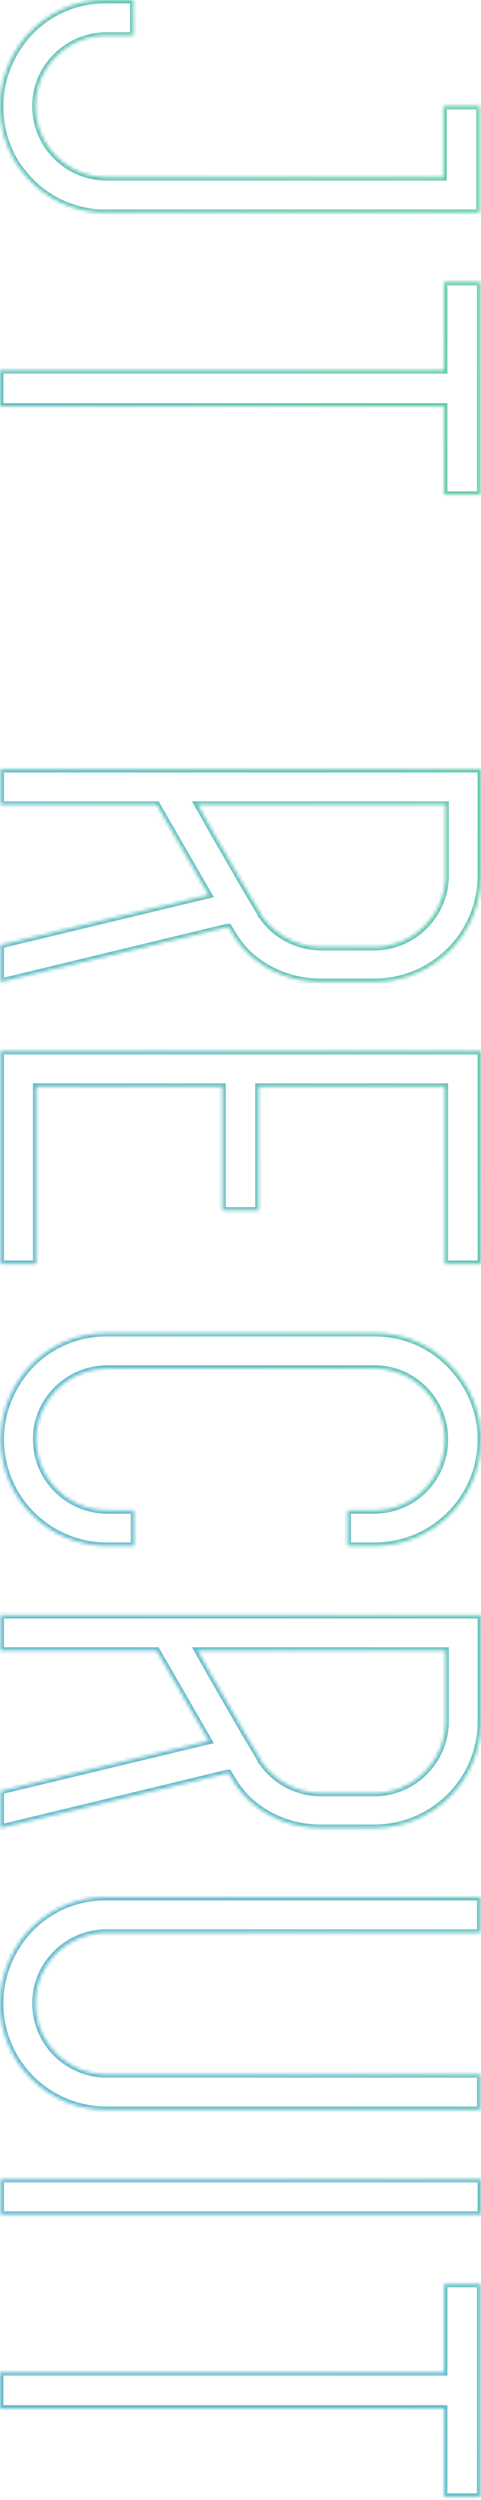 <svg width="142" height="738" viewBox="0 0 142 738" fill="none" xmlns="http://www.w3.org/2000/svg"><g opacity=".6"><mask id="a" fill="#fff"><path d="M141.596 31.309H130.89v21.007H31.51c-11.715 0-21.006-9.494-21.006-21.007 0-11.514 9.493-20.805 21.007-20.805h7.877V0h-8.281c-9.292 0-17.574 4.04-23.23 10.504C3.03 16.159 0 23.43 0 31.309c0 5.857 1.414 11.11 4.04 15.755.202.202.202.202.202.404 1.01 1.616 2.222 3.232 3.636 4.848 5.251 6.06 13.13 10.1 21.815 10.503h111.903V31.31zm.202 51.934h-10.706V109.3H0v10.705h131.092v26.057h10.706v-62.82zM142 258.352v-31.309H.202v10.504h46.054l3.03 5.252 12.321 21.411-2.626.606-58.78 14.139v10.908l66.86-16.16h.404l2.222 3.636c1.212 1.616 2.424 3.232 4.04 4.646 5.656 5.05 12.927 7.878 21.007 7.878h15.755c17.372 0 31.511-13.938 31.511-31.511zm-47.266 21.209c-6.666 0-12.927-3.232-16.765-8.282-.202-.404-.606-.808-.808-1.01v-.202l-5.05-8.483-9.292-16.16-4.444-7.877h73.121v21.613c-.404 11.311-9.695 20.401-21.007 20.401H94.734zm36.56 93.544H142v-62.819H.202v62.819h10.504v-52.316h54.941v36.561h10.706v-36.561h54.941v52.316zm-28.682 83.243h7.877c17.372 0 31.511-13.938 31.511-31.511 0-7.878-3.03-15.149-8.08-20.805-5.655-6.464-13.937-10.504-23.229-10.504H31.309c-9.09 0-17.574 4.04-23.23 10.504-4.847 5.656-7.877 12.927-7.877 20.805 0 17.573 14.14 31.511 31.51 31.511h7.878v-10.504h-7.877c-11.514 0-21.008-9.291-21.008-21.007 0-11.513 9.494-20.805 21.008-20.805h79.584c11.11.404 19.997 9.696 19.997 20.805 0 11.716-9.291 21.007-20.805 21.007h-7.877v10.504zM142 508.08v-31.309H.202v10.504h46.054l3.03 5.251 12.321 21.411-2.626.606-58.78 14.14v10.907l66.86-16.159h.404l2.222 3.636c1.212 1.616 2.424 3.232 4.04 4.646 5.656 5.05 12.927 7.877 21.007 7.877h15.755c17.372 0 31.511-13.937 31.511-31.51zm-47.266 21.209c-6.666 0-12.927-3.232-16.765-8.282-.202-.404-.606-.808-.808-1.01v-.202l-5.05-8.483-9.292-16.16-4.444-7.877h73.121v21.613c-.404 11.311-9.695 20.401-21.007 20.401H94.734zm47.064 83.04H31.511c-11.514 0-21.007-9.291-21.007-21.007 0-11.513 9.493-20.805 21.007-20.805h110.287v-10.503H31.107c-9.292 0-17.574 4.04-23.23 10.503C3.03 576.173 0 583.445 0 591.322c0 17.574 14.14 31.511 31.51 31.511h110.288v-10.504zm.202 30.927H.202v10.504H142v-10.504zm-.202 30.97h-10.706v26.057H0v10.705h131.092v26.057h10.706v-62.819z"/></mask><path d="M141.596 31.309h1v-1h-1v1zm-10.706 0v-1h-1v1h1zm0 21.007v1h1v-1h-1zM39.388 10.504v1h1v-1h-1zm0-10.504h1v-1h-1v1zM7.878 10.504l-.753-.659-.007.008.76.65zM4.04 47.064l-.87.492.066.119.097.096.707-.707zm.202.404h-1v.287l.152.243.848-.53zm3.636 4.848l.755-.655-.003-.004-.752.659zm21.815 10.503l-.047 1h.047v-1zm111.903 0v1h1v-1h-1zm.202 20.424h1v-1h-1v1zm-10.706 0v-1h-1v1h1zm0 26.057v1h1v-1h-1zM0 109.3v-1h-1v1h1zm0 10.705h-1v1h1v-1zm131.092 0h1v-1h-1v1zm0 26.057h-1v1h1v-1zm10.706 0v1h1v-1h-1zm.202 112.29h1-1zm0-31.309h1v-1h-1v1zm-141.798 0v-1h-1v1h1zm0 10.504h-1v1h1v-1zm46.054 0l.866-.5-.288-.5h-.578v1zm3.03 5.252l.867-.499v-.001l-.867.5zm12.321 21.411l.225.974 1.315-.303-.673-1.17-.867.499zm-2.626.606l-.224-.975-.01.002.234.973zM.201 278.955l-.233-.972-.766.184v.788h1zm0 10.908h-1v1.27l1.236-.298-.235-.972zm66.86-16.16v-1h-.119l-.116.028.235.972zm.404 0l.853-.521-.292-.479h-.56v1zm2.222 3.636l-.853.522.025.04.028.038.8-.6zm4.04 4.646l.666-.746-.008-.007-.658.753zm4.242-10.706l-.895.448.042.083.056.074.797-.605zm-.808-1.01h-1v.415l.293.292.707-.707zm0-.202h1v-.275l-.141-.236-.86.511zm-5.05-8.483l-.867.498.004.007.004.006.859-.511zm-9.292-16.16l-.87.492.003.007.867-.499zm-4.444-7.877v-1h-1.712l.842 1.491.87-.491zm73.121 0h1v-1h-1v1zm0 21.613l1 .036v-.036h-1zm-.202 113.945h-1v1h1v-1zm10.706 0v1h1v-1h-1zm0-62.819h1v-1h-1v1zm-141.798 0v-1h-1v1h1zm0 62.819h-1v1h1v-1zm10.504 0v1h1v-1h-1zm0-52.316v-1h-1v1h1zm54.941 0h1v-1h-1v1zm0 36.561h-1v1h1v-1zm10.706 0v1h1v-1h-1zm0-36.561v-1h-1v1h1zm54.941 0h1v-1h-1v1zm-28.682 135.559h-1v1h1v-1zm7.877 0v-1 1zm23.431-52.316l-.752.659.006.007.746-.666zm-23.229-10.504v-1 1zm-78.978 0v1-1zM8.08 404.032l-.753-.659-.007.008.76.651zm31.51 52.316v1h1v-1h-1zm0-10.504h1v-1h-1v1zm-7.877-41.812v1-1zm77.766 0v-1 1zm1.818 0l.037-.999-.019-.001h-.018v1zm-8.685 41.812v-1h-1v1h1zM142 508.08h-1 1zm0-31.309h1v-1h-1v1zm-141.798 0v-1h-1v1h1zm0 10.504h-1v1h1v-1zm46.054 0l.866-.5-.288-.5h-.578v1zm3.03 5.251l.867-.498-.001-.001-.866.499zm12.321 21.411l.225.975 1.315-.304-.673-1.169-.867.498zm-2.626.606l-.224-.974-.01.002.234.972zm-58.78 14.14l-.233-.972-.766.184v.788h1zm0 10.907h-1v1.271l1.236-.299-.235-.972zm66.86-16.159v-1h-.119l-.116.028.235.972zm.404 0l.853-.521-.292-.479h-.56v1zm2.222 3.636l-.853.521.025.041.028.038.8-.6zm4.04 4.646l.666-.746-.008-.007-.658.753zm4.242-10.706l-.895.447.042.084.056.074.797-.605zm-.808-1.01h-1v.414l.293.293.707-.707zm0-.202h1v-.275l-.141-.236-.86.511zm-5.05-8.483l-.867.498.004.007.004.006.859-.511zm-9.292-16.16l-.87.492.003.007.867-.499zm-4.444-7.877v-1h-1.712l.842 1.491.87-.491zm73.121 0h1v-1h-1v1zm0 21.613l1 .035v-.035h-1zm10.302 103.441h1v-1h-1v1zM31.511 570.517v1-1zm110.287 0v1h1v-1h-1zm0-10.503h1v-1h-1v1zM7.878 570.517l-.753-.658-.007.007.76.651zm133.92 52.316v1h1v-1h-1zm.202 20.423h1v-1h-1v1zm-141.798 0v-1h-1v1h1zm0 10.504h-1v1h1v-1zm141.798 0v1h1v-1h-1zm-.202 20.466h1v-1h-1v1zm-10.706 0v-1h-1v1h1zm0 26.057v1h1v-1h-1zM0 700.283v-1h-1v1h1zm0 10.705h-1v1h1v-1zm131.092 0h1v-1h-1v1zm0 26.057h-1v1h1v-1zm10.706 0v1h1v-1h-1zm-.202-706.736H130.89v2h10.706v-2zm-11.706 1v21.007h2V31.309h-2zm1 20.007H31.51v2h99.38v-2zm-99.38 0c-11.156 0-20.006-9.04-20.006-20.007h-2c0 12.06 9.733 22.007 22.007 22.007v-2zM11.505 31.309c0-10.949 9.033-19.805 20.007-19.805v-2c-12.054 0-22.007 9.726-22.007 21.805h2zM31.51 11.504h7.877v-2H31.51v2zm8.877-1V0h-2v10.504h2zM39.388-1h-8.281v2h8.282v-2zm-8.281 0C21.517-1 12.965 3.171 7.125 9.845l1.505 1.317C14.102 4.908 22.113 1 31.107 1v-2zM7.118 9.853C2.131 15.672-1 23.17-1 31.309h2c0-7.617 2.93-14.662 7.637-20.155L7.118 9.853zM-1 31.309c0 6.025 1.456 11.447 4.17 16.247l1.74-.984C2.371 42.08 1 36.998 1 31.309h-2zM3.333 47.77l.06.06.015.016.005.006-.007-.008a.727.727 0 01-.142-.284.728.728 0 01-.02-.113 2.848 2.848 0 01-.002.02h2c0-.025.022-.344-.131-.65a1.365 1.365 0 00-.211-.303c-.05-.056-.11-.115-.153-.158L3.333 47.77zm.06.227c1.042 1.666 2.287 3.325 3.732 4.976l1.505-1.317c-1.383-1.58-2.562-3.154-3.54-4.719l-1.696 1.06zm3.729 4.973c5.427 6.262 13.56 10.43 22.524 10.847l.093-1.998c-8.406-.39-16.03-4.302-21.106-10.16l-1.511 1.31zm22.57 10.848H130.89v-2H29.693v2zm101.198 0h10.706v-2H130.89v2zm11.706-1V31.31h-2v31.51h2zm-.798 19.424h-10.706v2h10.706v-2zm-11.706 1V109.3h2V83.243h-2zm1 25.057H0v2h131.092v-2zM-1 109.3v10.705h2V109.3h-2zm1 11.705h131.092v-2H0v2zm130.092-1v26.057h2v-26.057h-2zm1 27.057h10.706v-2h-10.706v2zm11.706-1v-62.82h-2v62.82h2zm.202 112.29v-31.309h-2v31.309h2zm-1-32.309H.202v2H142v-2zm-142.798 1v10.504h2v-10.504h-2zm1 11.504h46.054v-2H.202v2zm45.188-.501l3.03 5.252 1.732-.999-3.03-5.252-1.732.999zm3.03 5.251l12.32 21.411 1.734-.997L50.153 242.3l-1.734.997zm12.962 19.938l-2.625.606.45 1.949 2.625-.606-.45-1.949zm-2.634.608l-58.78 14.14.468 1.944 58.78-14.139-.468-1.945zM-.798 278.955v10.908h2v-10.908h-2zm1.235 11.88l66.86-16.16-.47-1.944-66.86 16.16.47 1.944zm66.624-16.132h.404v-2h-.404v2zm-.45-.478l2.223 3.636 1.706-1.043-2.222-3.636-1.706 1.043zm2.276 3.714c1.204 1.606 2.475 3.305 4.181 4.798l1.317-1.505c-1.525-1.334-2.678-2.866-3.898-4.493l-1.6 1.2zm4.174 4.792c5.841 5.216 13.351 8.132 21.673 8.132v-2c-7.838 0-14.871-2.74-20.341-7.624l-1.332 1.492zm21.673 8.132h15.755v-2H94.734v2zm15.755 0c17.92 0 32.511-14.381 32.511-32.511h-2c0 17.017-13.688 30.511-30.511 30.511v2zm-15.755-12.302c-6.349 0-12.318-3.082-15.97-7.887l-1.591 1.21c4.024 5.295 10.578 8.677 17.561 8.677v-2zm-15.87-7.729c-.289-.575-.82-1.093-.996-1.27l-1.414 1.414c.101.102.228.229.351.373.13.151.221.281.27.378l1.788-.895zm-.703-.563v-.202h-2v.202h2zm-.141-.713l-5.05-8.484-1.718 1.023 5.05 8.484 1.718-1.023zm-5.042-8.471l-9.292-16.159-1.734.997 9.292 16.159 1.734-.997zm-9.288-16.152l-4.444-7.878-1.742.983 4.444 7.878 1.742-.983zm-5.314-6.386h73.12v-2h-73.12v2zm72.12-1v20.805h2v-20.805h-2zm0 20.805v.808h2v-.808h-2zm.001.772c-.385 10.782-9.243 19.437-20.008 19.437v2c11.858 0 21.584-9.524 22.007-21.365l-1.999-.072zm-20.008 19.437H94.734v2h15.755v-2zm20.805 95.544H142v-2h-10.706v2zm11.706-1v-62.819h-2v62.819h2zm-1-63.819H.202v2H142v-2zm-142.798 1v62.819h2v-62.819h-2zm1 63.819h10.504v-2H.202v2zm11.504-1v-52.316h-2v52.316h2zm-1-51.316h54.941v-2H10.705v2zm53.941-1v36.561h2v-36.561h-2zm1 37.561h10.706v-2H65.647v2zm11.706-1v-36.561h-2v36.561h2zm-1-35.561h54.941v-2H76.353v2zm53.941-1v52.316h2v-52.316h-2zm-27.682 136.559h7.877v-2h-7.877v2zm7.877 0c17.92 0 32.511-14.381 32.511-32.511h-2c0 17.017-13.688 30.511-30.511 30.511v2zM143 424.837c0-8.141-3.132-15.645-8.334-21.471l-1.492 1.332c4.898 5.486 7.826 12.524 7.826 20.139h2zm-8.327-21.463c-5.84-6.674-14.392-10.846-23.982-10.846v2c8.994 0 17.005 3.909 22.477 10.163l1.505-1.317zm-23.982-10.846H31.713v2h78.978v-2zm-78.978 0h-.404v2h.404v-2zm-.404 0c-9.384 0-18.14 4.169-23.982 10.845l1.505 1.318c5.47-6.252 13.681-10.163 22.477-10.163v-2zM7.32 403.381C2.333 409.2-.798 416.698-.798 424.837h2c0-7.616 2.93-14.662 7.637-20.154l-1.519-1.302zm-8.118 21.456c0 18.13 14.591 32.511 32.51 32.511v-2c-16.823 0-30.51-13.494-30.51-30.511h-2zm32.51 32.511h7.878v-2h-7.877v2zm8.878-1v-10.504h-2v10.504h2zm-1-11.504h-7.877v2h7.877v-2zm-7.877 0c-10.968 0-20.008-8.85-20.008-20.007h-2c0 12.274 9.948 22.007 22.008 22.007v-2zm-20.008-20.007c0-10.949 9.034-19.805 20.008-19.805v-2c-12.054 0-22.008 9.727-22.008 21.805h2zm20.008-19.805h77.766v-2H31.713v2zm77.766 0h1.01v-2h-1.01v2zm1.01 0h.808v-2h-.808v2zm.772-.001c10.567.385 19.033 9.23 19.033 19.806h2c0-11.643-9.309-21.381-20.96-21.804l-.073 1.998zm19.033 19.806c0 11.17-8.85 20.007-19.805 20.007v2c12.072 0 21.805-9.745 21.805-22.007h-2zm-19.805 20.007h-7.877v2h7.877v-2zm-8.877 1v10.504h2v-10.504h-2zM143 508.08v-31.309h-2v31.309h2zm-1-32.309H.202v2H142v-2zm-142.798 1v10.504h2v-10.504h-2zm1 11.504h46.054v-2H.202v2zm45.188-.501l3.03 5.252 1.732-.999-3.03-5.252-1.732.999zm3.03 5.251l12.32 21.411 1.734-.997-12.321-21.411-1.734.997zm12.962 19.938l-2.625.606.45 1.949 2.625-.606-.45-1.949zm-2.634.608l-58.78 14.14.468 1.944 58.78-14.139-.468-1.945zM-.798 528.683v10.907h2v-10.907h-2zm1.235 11.879l66.86-16.159-.47-1.944-66.86 16.159.47 1.944zm66.624-16.131h.404v-2h-.404v2zm-.45-.478l2.223 3.635 1.706-1.042-2.222-3.636-1.706 1.043zm2.276 3.714c1.204 1.605 2.475 3.305 4.181 4.798l1.317-1.505c-1.525-1.334-2.678-2.867-3.898-4.493l-1.6 1.2zm4.174 4.792c5.841 5.215 13.351 8.131 21.673 8.131v-2c-7.838 0-14.871-2.739-20.341-7.623l-1.332 1.492zm21.673 8.131h15.755v-2H94.734v2zm15.755 0c17.92 0 32.511-14.381 32.511-32.51h-2c0 17.017-13.688 30.51-30.511 30.51v2zm-15.755-12.301c-6.349 0-12.318-3.082-15.97-7.887l-1.591 1.21c4.024 5.295 10.578 8.677 17.561 8.677v-2zm-15.87-7.729c-.289-.575-.82-1.093-.996-1.27l-1.414 1.414c.1.102.228.229.351.373.13.151.221.281.27.377l1.788-.894zm-.703-.563v-.202h-2v.202h2zm-.141-.713l-5.05-8.484-1.718 1.023 5.05 8.484 1.718-1.023zm-5.042-8.471l-9.292-16.159-1.734.997 9.292 16.159 1.734-.997zm-9.288-16.152l-4.444-7.878-1.742.983 4.444 7.878 1.742-.983zm-5.314-6.386h73.12v-2h-73.12v2zm72.12-1v20.805h2v-20.805h-2zm0 20.805v.808h2v-.808h-2zm.001.772c-.385 10.782-9.243 19.437-20.008 19.437v2c11.858 0 21.584-9.524 22.007-21.366l-1.999-.071zm-20.008 19.437H94.734v2h15.755v-2zm31.309 83.04H31.511v2h110.287v-2zm-110.287 0c-10.968 0-20.007-8.85-20.007-20.007h-2c0 12.274 9.947 22.007 22.007 22.007v-2zm-20.007-20.007c0-10.948 9.033-19.805 20.007-19.805v-2c-12.054 0-22.008 9.727-22.008 21.805h2zm20.007-19.805h110.287v-2H31.511v2zm111.287-1v-10.503h-2v10.503h2zm-1-11.503H31.107v2h110.691v-2zm-110.691 0c-9.59 0-18.143 4.171-23.982 10.845l1.505 1.317c5.472-6.254 13.483-10.162 22.477-10.162v-2zM7.118 569.866C2.131 575.686-1 583.183-1 591.322h2c0-7.616 2.929-14.662 7.637-20.154l-1.519-1.302zM-1 591.322c0 18.13 14.591 32.511 32.51 32.511v-2C14.688 621.833 1 608.339 1 591.322h-2zm32.51 32.511h110.288v-2H31.511v2zm111.288-1v-10.504h-2v10.504h2zM142 642.256H.202v2H142v-2zm-142.798 1v10.504h2v-10.504h-2zm1 11.504H142v-2H.202v2zm142.798-1v-10.504h-2v10.504h2zm-1.202 19.466h-10.706v2h10.706v-2zm-11.706 1v26.057h2v-26.057h-2zm1 25.057H0v2h131.092v-2zm-132.092 1v10.705h2v-10.705h-2zm1 11.705h131.092v-2H0v2zm130.092-1v26.057h2v-26.057h-2zm1 27.057h10.706v-2h-10.706v2zm11.706-1v-62.819h-2v62.819h2z" fill="url(#paint0_linear)" mask="url(#a)"/></g><defs><linearGradient id="paint0_linear" x1="140.139" y1="15.23" x2="-85.325" y2="82.486" gradientUnits="userSpaceOnUse"><stop stop-color="#00AE68"/><stop offset="1" stop-color="#008FAE"/></linearGradient></defs></svg>